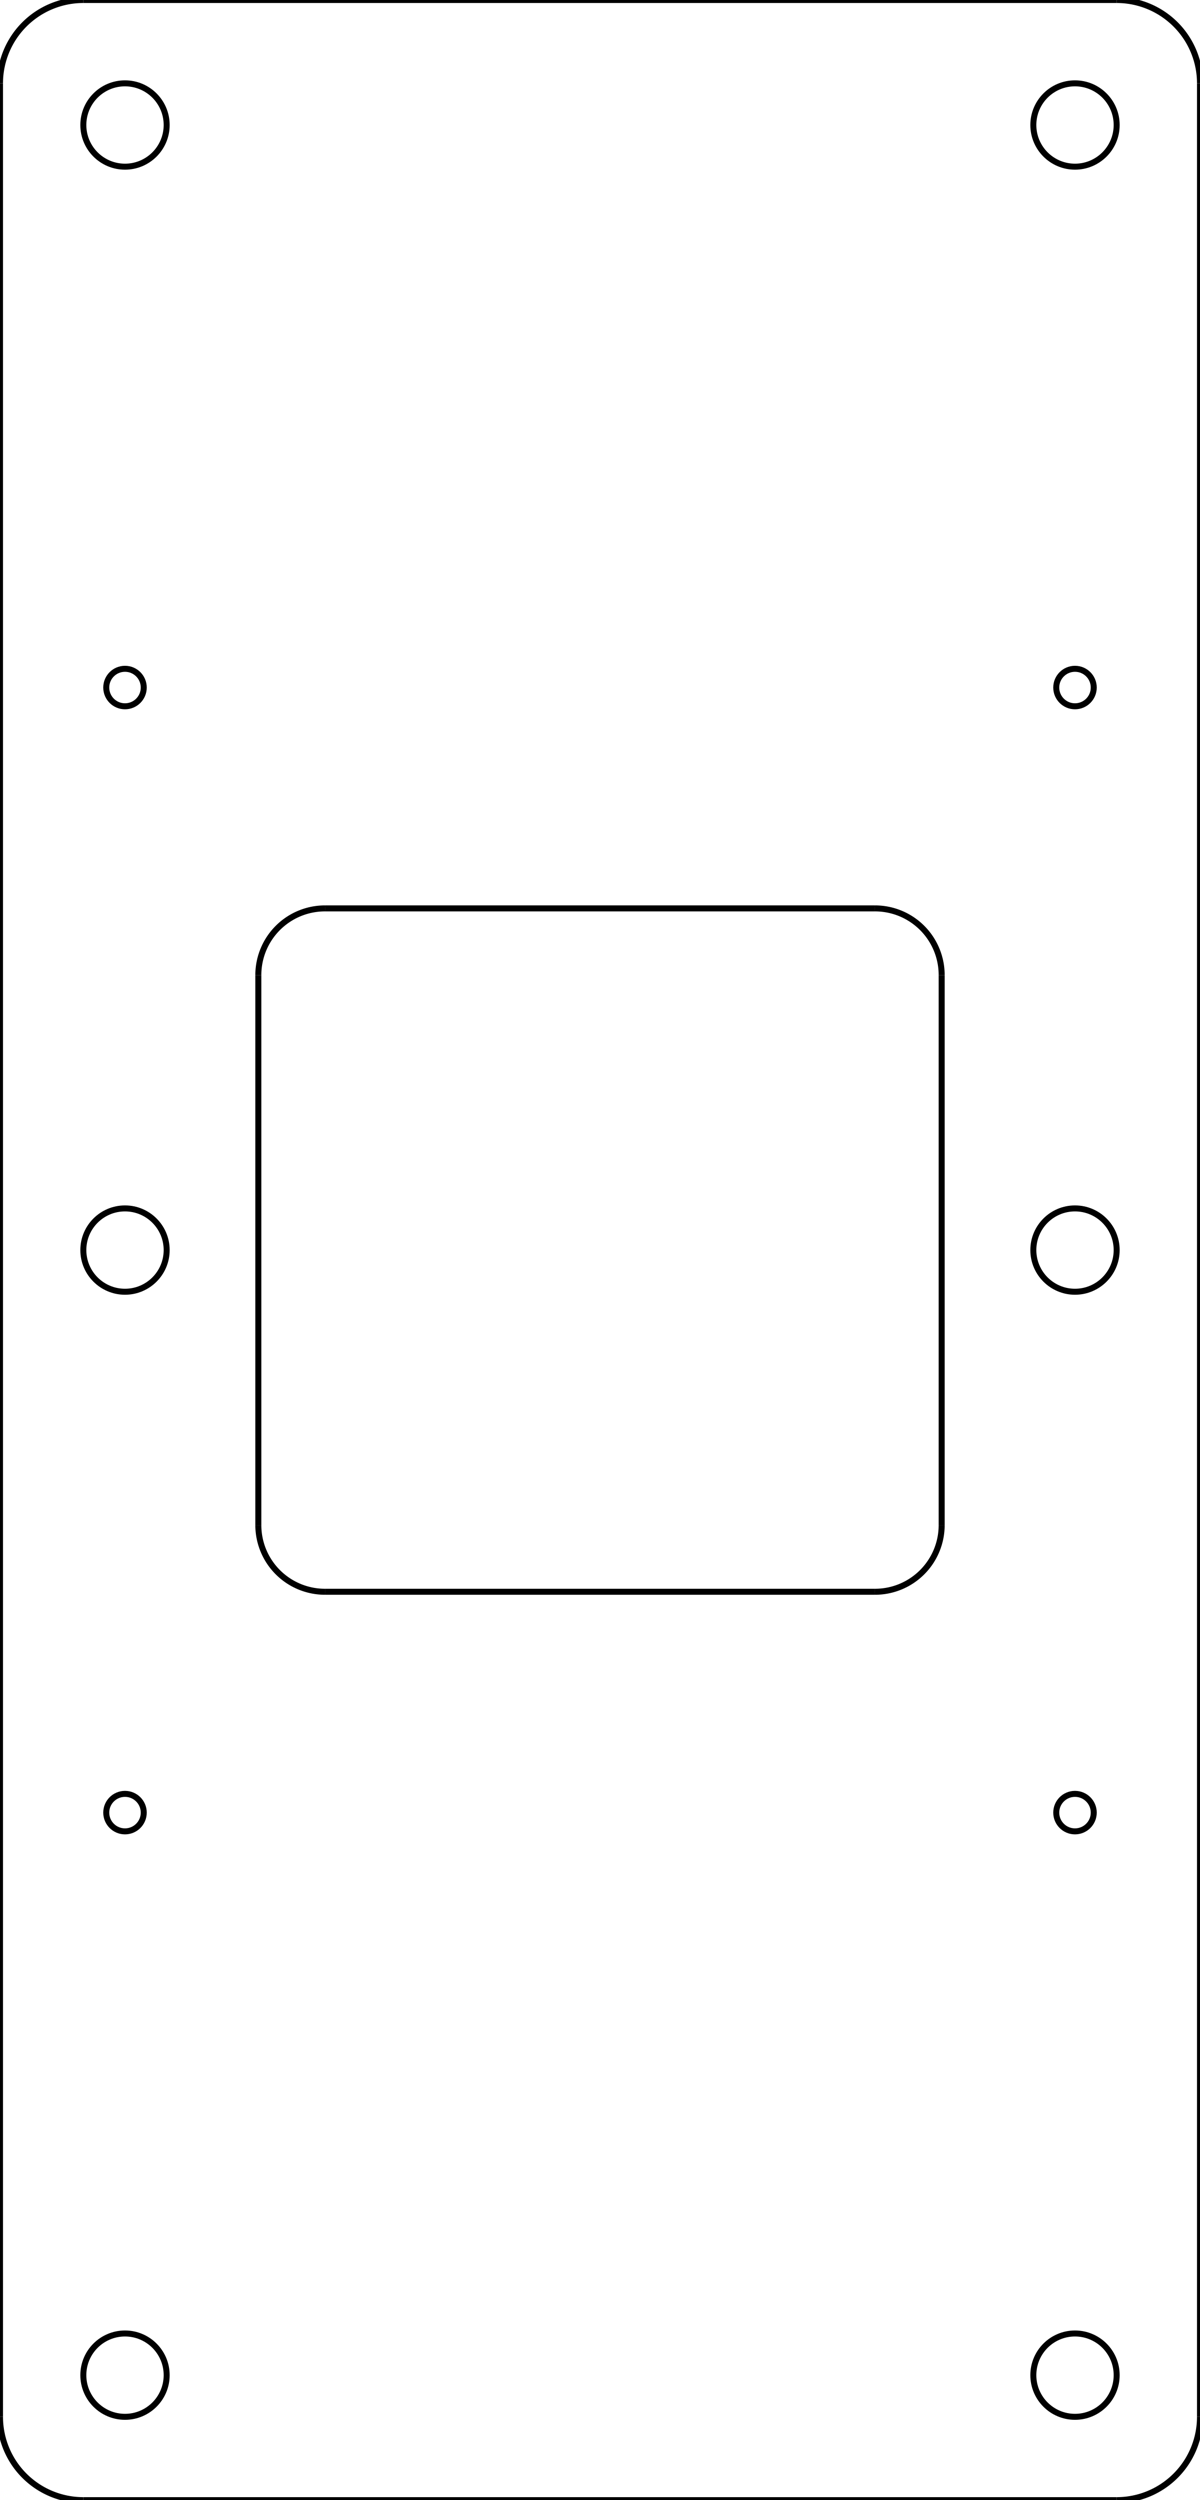 <?xml version="1.0" encoding="UTF-8"?><svg xmlns="http://www.w3.org/2000/svg" viewBox="5.917 -306.314  144 300" version="1.0" overflow="visible"><defs><g id="ID__#42_Model_Space"/><g id="ID__#42_Paper_Space0"/><g id="ID__#42_Paper_Space"/></defs><g id="draft" transform="matrix(1 0 0 -1 0 0)" stroke-width="0.72"><g id="VIDLJIVI_BRIDOVI" color="rgb(0,0,0)" stroke="currentColor" fill="none" stroke-width="0.72"/><g id="ID_0" color="rgb(0,0,0)" stroke="currentColor" fill="none" stroke-width="0.72"><path d="M 118.917 189.314 A 8.0 8.0 0 0  1  110.917 197.314" color="rgb(0,0,0)" stroke="currentColor" id="ID_66"/><path d="M 44.917 197.314 A 8.0 8.0 0 0  1  36.917 189.314" color="rgb(0,0,0)" stroke="currentColor" id="ID_68"/><path d="M 36.917 123.314 A 8 8 0 0  1  44.917 115.314" color="rgb(0,0,0)" stroke="currentColor" id="ID_6A"/><path d="M 110.917 115.314 A 8 8 0 0  1  118.917 123.314" color="rgb(0,0,0)" stroke="currentColor" id="ID_6C"/><path d="M 149.917 296.314 A 10 10 0 0  1  139.917 306.314" color="rgb(0,0,0)" stroke="currentColor" id="ID_6E"/><path d="M 139.917 6.314 A 10 10 0 0  1  149.917 16.314" color="rgb(0,0,0)" stroke="currentColor" id="ID_70"/><path d="M 5.917 16.314 A 10 10 0 0  1  15.917 6.314" color="rgb(0,0,0)" stroke="currentColor" id="ID_72"/><path d="M 15.917 306.314 A 10.0 10.0 0 0  1  5.917 296.314" color="rgb(0,0,0)" stroke="currentColor" id="ID_74"/><circle cx="134.917" cy="21.314" r="5" color="rgb(0,0,0)" stroke="currentColor" id="ID_76"/><circle cx="134.917" cy="156.314" r="5" color="rgb(0,0,0)" stroke="currentColor" id="ID_77"/><circle cx="134.917" cy="291.314" r="5" color="rgb(0,0,0)" stroke="currentColor" id="ID_78"/><circle cx="20.917" cy="21.314" r="5" color="rgb(0,0,0)" stroke="currentColor" id="ID_79"/><circle cx="20.917" cy="156.314" r="5" color="rgb(0,0,0)" stroke="currentColor" id="ID_7A"/><circle cx="20.917" cy="291.314" r="5" color="rgb(0,0,0)" stroke="currentColor" id="ID_7B"/><circle cx="20.917" cy="88.814" r="2.25" color="rgb(0,0,0)" stroke="currentColor" id="ID_7C"/><circle cx="134.917" cy="88.814" r="2.25" color="rgb(0,0,0)" stroke="currentColor" id="ID_7D"/><circle cx="20.917" cy="223.814" r="2.25" color="rgb(0,0,0)" stroke="currentColor" id="ID_7E"/><circle cx="134.917" cy="223.814" r="2.25" color="rgb(0,0,0)" stroke="currentColor" id="ID_7F"/><line x1="110.917" y1="197.314" x2="44.917" y2="197.314" color="rgb(0,0,0)" stroke="currentColor" id="ID_67"/><line x1="36.917" y1="189.314" x2="36.917" y2="123.314" color="rgb(0,0,0)" stroke="currentColor" id="ID_69"/><line x1="44.917" y1="115.314" x2="110.917" y2="115.314" color="rgb(0,0,0)" stroke="currentColor" id="ID_6B"/><line x1="118.917" y1="123.314" x2="118.917" y2="189.314" color="rgb(0,0,0)" stroke="currentColor" id="ID_6D"/><line x1="149.917" y1="16.314" x2="149.917" y2="296.314" color="rgb(0,0,0)" stroke="currentColor" id="ID_6F"/><line x1="15.917" y1="6.314" x2="139.917" y2="6.314" color="rgb(0,0,0)" stroke="currentColor" id="ID_71"/><line x1="5.917" y1="296.314" x2="5.917" y2="16.314" color="rgb(0,0,0)" stroke="currentColor" id="ID_73"/><line x1="139.917" y1="306.314" x2="15.917" y2="306.314" color="rgb(0,0,0)" stroke="currentColor" id="ID_75"/></g><g id="SIMETRALA" color="rgb(0,0,0)" stroke="currentColor" fill="none" stroke-dasharray="12.7, 2.54, 2.54, 2.54 " stroke-width="0.72"/><g id="NEVIDLJIVI" color="rgb(0,0,0)" stroke="currentColor" fill="none" stroke-dasharray="1.27, 0.635 " stroke-width="0.72"/></g></svg>